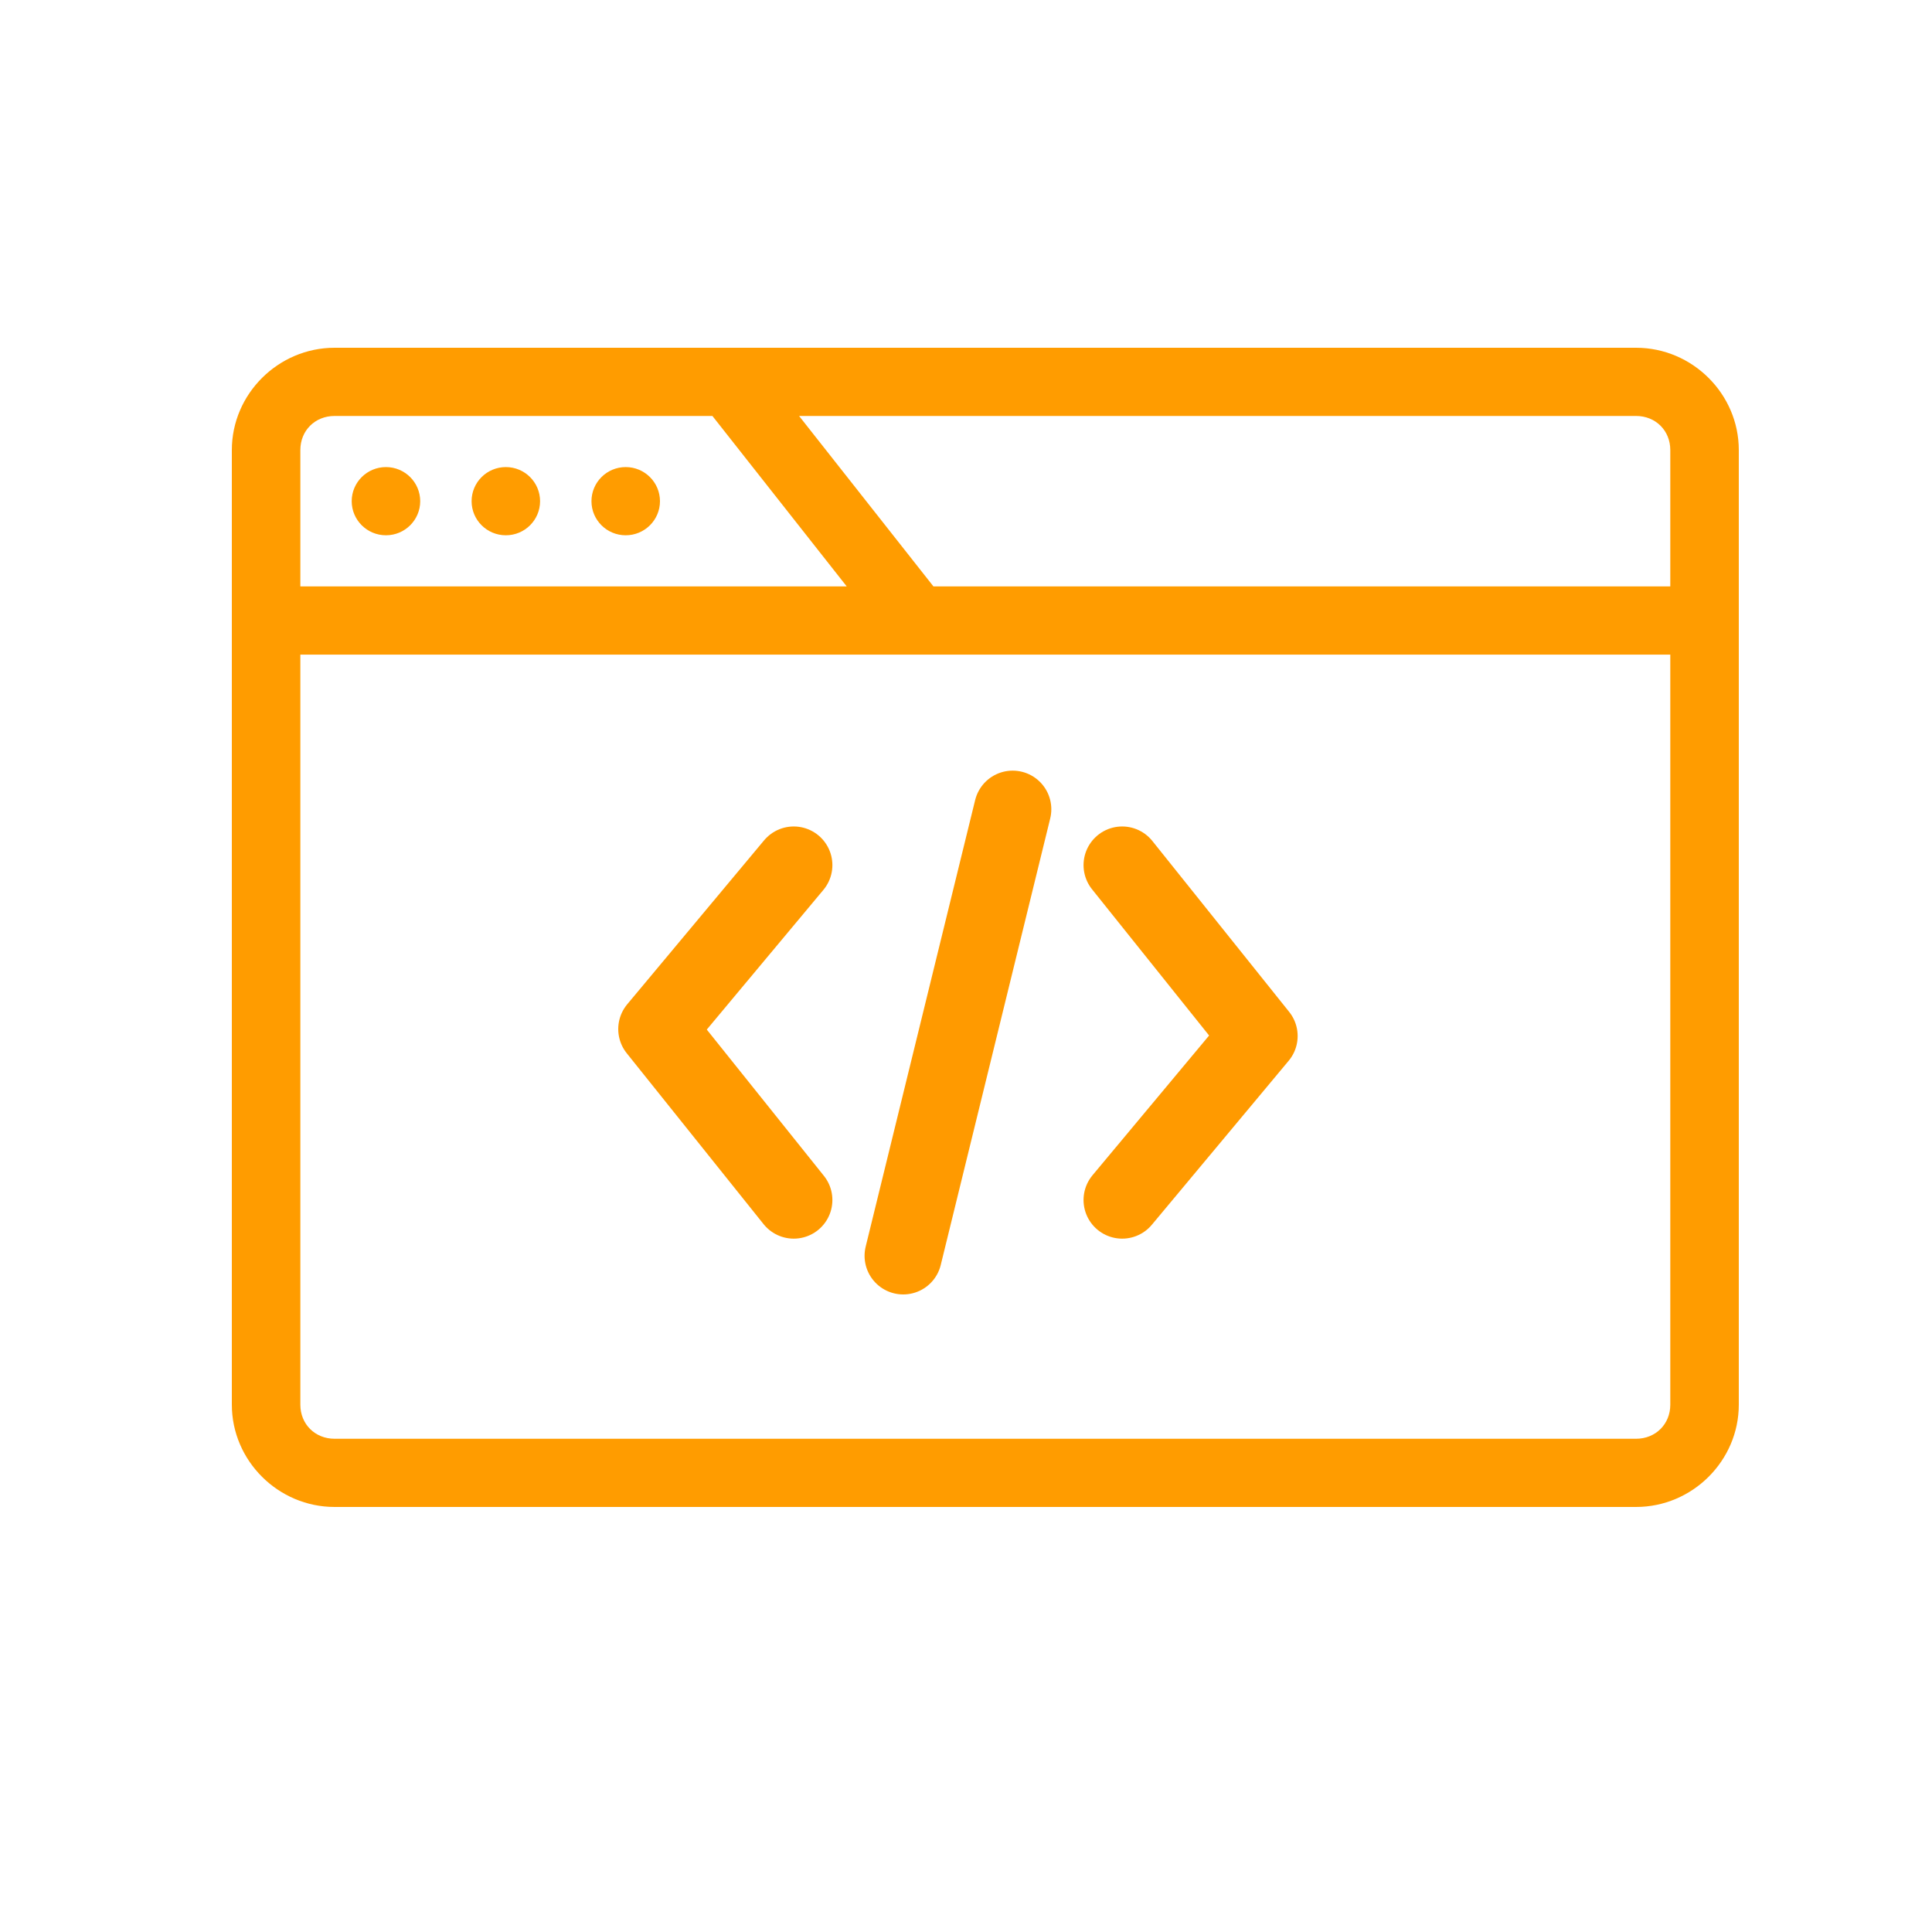 <?xml version="1.0" encoding="UTF-8"?>
<svg width="50px" height="50px" viewBox="0 0 50 50" version="1.1" xmlns="http://www.w3.org/2000/svg" xmlns:xlink="http://www.w3.org/1999/xlink">
    <!-- Generator: Sketch 41.2 (35397) - http://www.bohemiancoding.com/sketch -->
    <title>Frontend</title>
    <desc>Created with Sketch.</desc>
    <defs>
        <path d="M1.773,7.941 L37.227,7.941 L37.227,27.353 C37.227,27.857 36.847,28.235 36.341,28.235 L2.659,28.235 C2.153,28.235 1.773,27.857 1.773,27.353 L1.773,7.941 Z M10.193,3.088 C9.703,3.088 9.307,3.483 9.307,3.971 C9.307,4.458 9.703,4.853 10.193,4.853 C10.683,4.853 11.08,4.458 11.08,3.971 C11.08,3.483 10.683,3.088 10.193,3.088 L10.193,3.088 Z M7.091,3.088 C6.601,3.088 6.205,3.483 6.205,3.971 C6.205,4.458 6.601,4.853 7.091,4.853 C7.581,4.853 7.977,4.458 7.977,3.971 C7.977,3.483 7.581,3.088 7.091,3.088 L7.091,3.088 Z M3.989,3.088 C3.499,3.088 3.102,3.483 3.102,3.971 C3.102,4.458 3.499,4.853 3.989,4.853 C4.478,4.853 4.875,4.458 4.875,3.971 C4.875,3.483 4.478,3.088 3.989,3.088 L3.989,3.088 Z M14.68,1.765 L36.341,1.765 C36.847,1.765 37.227,2.143 37.227,2.647 L37.227,6.176 L18.157,6.176 L14.68,1.765 Z M2.659,1.765 L12.437,1.765 L15.913,6.176 L1.773,6.176 L1.773,2.647 C1.773,2.143 2.153,1.765 2.659,1.765 L2.659,1.765 Z M2.659,0 C1.201,0 0,1.196 0,2.647 L0,27.353 C0,28.804 1.201,30 2.659,30 L36.341,30 C37.799,30 39,28.804 39,27.353 L39,2.647 C39,1.196 37.799,0 36.341,0 L2.659,0 Z" id="path-1"></path>
    </defs>
    <g id="Technologies" stroke="none" stroke-width="1" fill="none" fill-rule="evenodd">
        <g id="Technology-dot-NET_1920-1440" transform="translate(-71, -496)">
            <g id="Group-13" transform="translate(77, 505)">
                <g id="Page-1">
                    <use fill="#FF9C00" fill-rule="evenodd" xlink:href="#path-1"></use>
                    <use xlink:href="#path-1"></use>
                </g>
                <g id="Group-6" transform="translate(11, 11.5)" stroke="#FF9A00" stroke-width="2" stroke-linecap="round" stroke-linejoin="round">
                    <path d="M9.208,0.444 L6.375,12 M15.583,6.312 L12.042,1.889 M15.583,6.312 L12.042,10.556 M0,6.132 L3.542,10.556 M0,6.132 L3.542,1.889" id="Page-1"></path>
                </g>
            </g>
            <g id="Group-14" transform="translate(71, 163)"></g>
        </g>
    </g>
</svg>